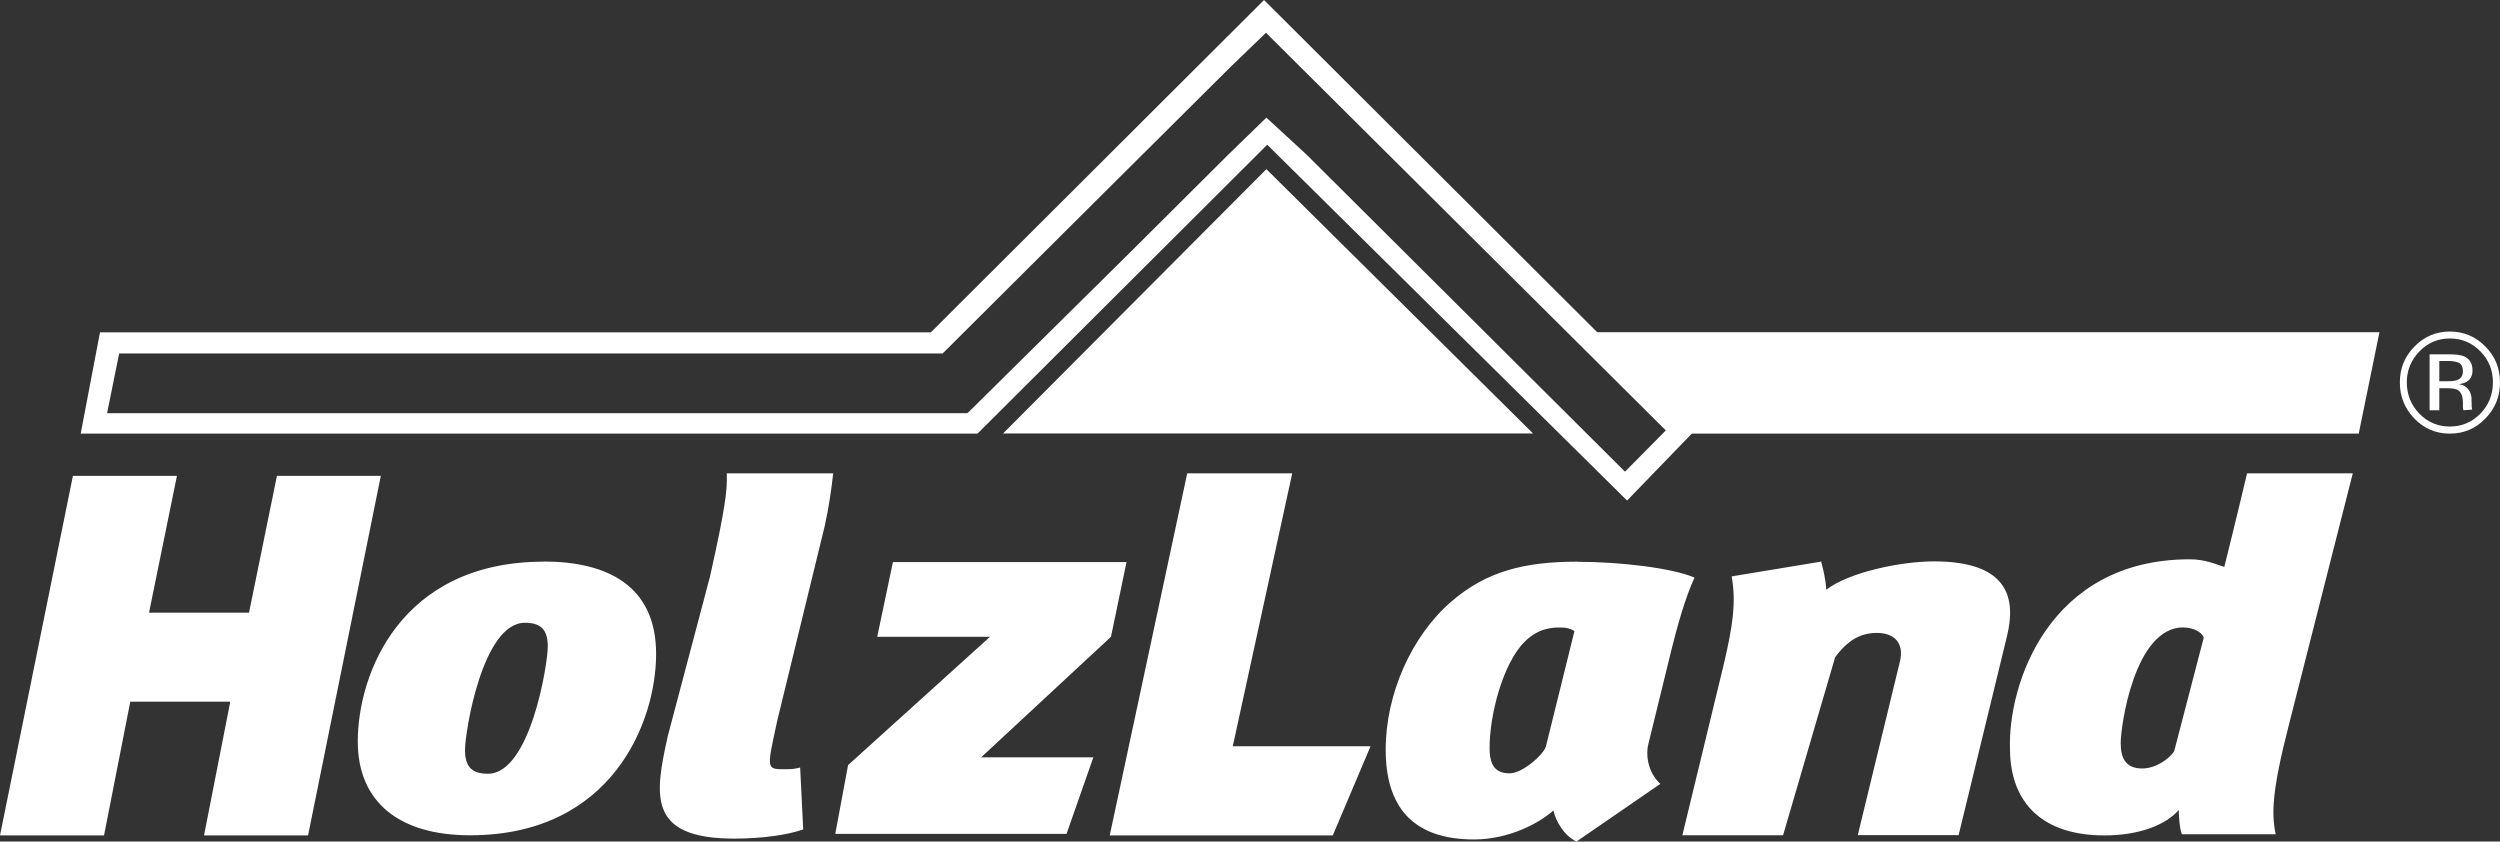 <?xml version="1.0" encoding="UTF-8"?>
<svg id="b" data-name="Ebene 2" xmlns="http://www.w3.org/2000/svg" width="180" height="60.59" viewBox="0 0 180 60.59">
  <rect x="0" y="0" width="180" height="60.59" fill="#333333" stroke="none"/>
  <defs>
    <style>
      .d, .e {
        fill: #fff;
      }

      .e {
        fill-rule: evenodd;
      }
    </style>
  </defs>
  <g id="c" data-name="Ebene 1">
    <g>
      <path class="d" d="M177.95,28.98v-.29c0-.21-.07-.42-.21-.63-.15-.21-.37-.35-.69-.4.25-.04.44-.1.58-.19.26-.17.39-.44.39-.8,0-.5-.21-.84-.62-1.02-.23-.09-.59-.14-1.08-.14h-1.39v4.03h.7v-1.59h.55c.37,0,.63.05.78.13.25.15.37.46.37.93v.32l.02.13.02.08.63-.05s-.03-.1-.04-.21v-.3ZM176.93,27.36c-.15.06-.38.09-.67.09h-.63v-1.46h.6c.38,0,.66.05.84.15.17.1.26.3.26.59,0,.31-.13.52-.4.63Z"/>
      <path class="d" d="M178.94,24.94c-.7-.71-1.56-1.07-2.55-1.07s-1.84.36-2.54,1.07c-.71.72-1.06,1.57-1.06,2.59s.35,1.89,1.05,2.61c.7.72,1.54,1.08,2.55,1.08s1.85-.36,2.55-1.08c.71-.72,1.06-1.59,1.06-2.61s-.35-1.87-1.06-2.59ZM178.59,29.78c-.61.62-1.34.93-2.2.93s-1.6-.31-2.2-.93-.9-1.38-.9-2.25.31-1.61.91-2.23c.6-.62,1.33-.93,2.19-.93s1.59.31,2.2.93c.6.62.9,1.35.9,2.23s-.3,1.63-.9,2.25Z"/>
      <path class="e" d="M91.18,12.18l-18.96,19.03h38.16l-19.2-19.03ZM59.97,34.08h-7.64c.04,1.21-.1,2.47-1.21,7.43l-3.04,11.49c-.94,4.25-1.49,7.38,4.79,7.38,2.05,0,3.89-.28,4.96-.66l-.22-4.46c-.3.08-.56.12-.81.12-1.67,0-1.64.23-.83-3.53l3.41-13.98c.3-1.34.49-2.71.61-3.79h0ZM85.48,34.08l-5.58,26.07h16.06l2.72-6.42h-9.92l4.28-19.65h-7.56ZM161.79,34.08s-.88,3.7-1.64,6.74c-.66-.22-1.43-.55-2.49-.55-10.15,0-13.12,9.02-12.94,13.72.04,3.92,2.44,6.16,6.79,6.16,2.53,0,4.43-.76,5.36-1.83,0,.37.06,1.38.23,1.75h6.75c-.31-1.47-.28-3.11.96-7.92l4.59-18.07h-7.6ZM5.25,34.26L0,60.15h7.49l1.89-9.63h7.2l-1.89,9.63h7.49l5.24-25.89h-7.48l-2.01,9.85h-7.2l2.01-9.85h-7.49ZM39.15,40.44c-10.34,0-13.39,8.11-13.39,12.94,0,4.32,2.92,6.76,8.09,6.76,10.21,0,13.39-8.15,13.39-13.06s-3.52-6.65-8.09-6.65h0ZM113.61,40.44c-3.89,0-6.58.7-9.1,2.86-2.86,2.46-4.74,6.64-4.74,10.68s1.88,6.46,6.36,6.46c2.56,0,4.74-1.21,5.72-2.09.13.7.76,1.84,1.66,2.24l6.03-4.15c-.98-.92-1.03-2.24-.86-2.86l1.67-6.82c.39-1.58,1.02-3.85,1.66-5.17-1.62-.7-5.38-1.14-8.41-1.14h0ZM131.1,40.44l-6.42,1.06c.33,1.86.09,3.53-.58,6.38l-2.97,12.26h7.25l3.75-12.82c.92-1.24,1.84-1.75,3.01-1.75s2.02.66,1.64,2.12l-3.02,12.44h7.26l3.48-14.31c.67-2.73.13-5.4-5.25-5.4-2.38,0-6.1.77-7.76,2.04-.04-.77-.21-1.42-.37-2.04h0ZM64.29,40.47l-1.13,5.38h8.12l-10.22,9.24-.92,4.95h16.65l1.93-5.51h-8.08l9.35-8.68,1.12-5.38h-16.81ZM37.79,44.84c1.1,0,1.65.44,1.65,1.71s-1.26,9.16-4.31,9.16c-1.19,0-1.65-.54-1.65-1.71,0-1.31,1.26-9.16,4.31-9.16ZM112.46,45.18c.26,0,.65.08.9.26l-2.05,8.29c-.17.62-1.71,1.95-2.61,1.95-1.02,0-1.45-.55-1.45-1.84,0-2.35.94-6.05,2.52-7.63,1.07-1.07,2.13-1.03,2.69-1.03h0ZM157.21,45.18c.71,0,1.33.33,1.46.73l-2.13,8.18c-.35.55-1.33,1.24-2.3,1.24-1.15,0-1.55-.69-1.55-1.83,0-1.21.98-8.33,4.52-8.33h0Z"/>
      <path class="d" d="M115,23.92L91.01,0l-23.99,23.93H7.2l-1.39,7.29h64.57l20.86-20.8,25.91,25.62,4.66-4.82h48.02l1.49-7.3h-56.32ZM117,33.96l-22.94-22.84-2.88-2.65-2.69,2.61-7.05,7.02-11.7,11.57-.1.08H7.71s.87-4.3.87-4.3h59.29s9.99-9.95,9.99-9.95l10.78-10.72,2.51-2.42,28.79,28.63-2.94,2.97Z"/>
    </g>
  </g>
</svg>